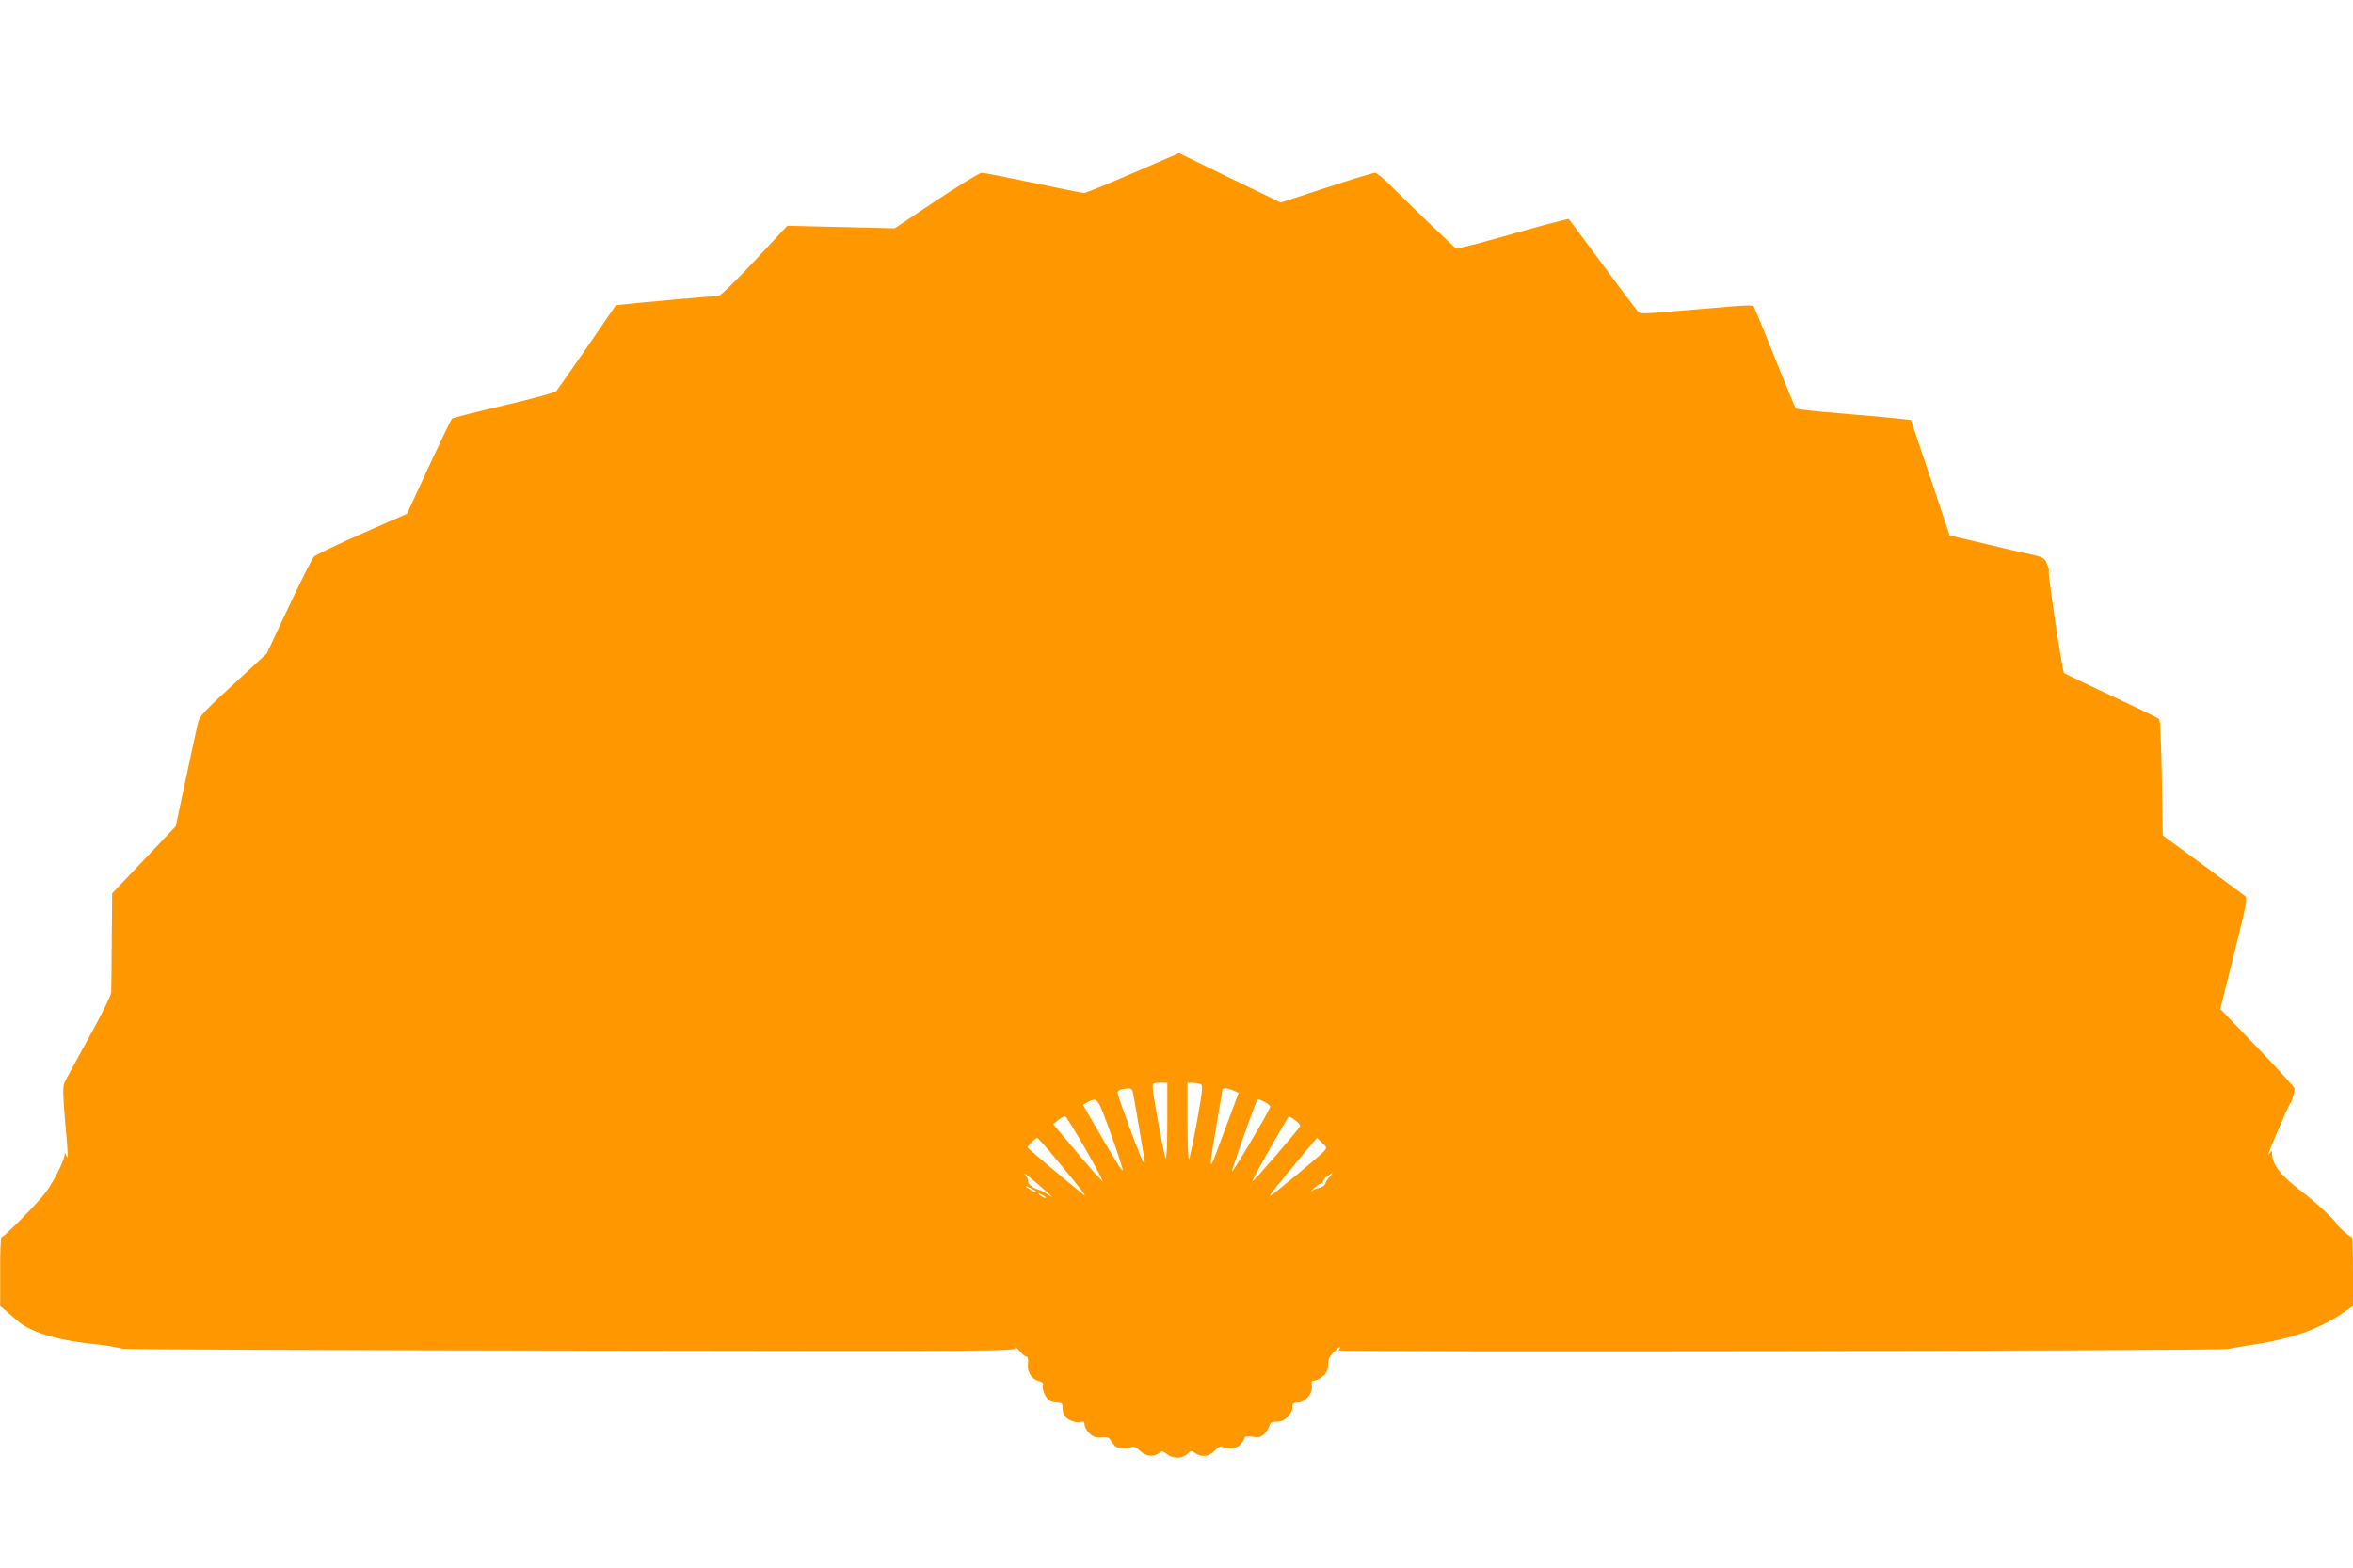 <?xml version="1.0" standalone="no"?>
<!DOCTYPE svg PUBLIC "-//W3C//DTD SVG 20010904//EN"
 "http://www.w3.org/TR/2001/REC-SVG-20010904/DTD/svg10.dtd">
<svg version="1.0" xmlns="http://www.w3.org/2000/svg"
 width="1280pt" height="853pt" viewBox="0 0 1280 853"
 preserveAspectRatio="xMidYMid meet">
<g transform="translate(0,853) scale(0.1,-0.1)"
fill="#ff9800" stroke="none">
<path d="M6164 7589 c-137 -60 -257 -108 -266 -109 -10 0 -134 25 -276 55
-143 30 -269 55 -281 55 -12 0 -123 -68 -248 -151 l-226 -151 -292 7 -292 7
-178 -191 c-98 -105 -186 -191 -196 -191 -24 0 -466 -39 -516 -46 l-43 -5
-156 -227 c-86 -125 -162 -233 -169 -241 -7 -7 -136 -42 -286 -77 -149 -35
-276 -67 -280 -71 -5 -5 -62 -123 -127 -263 l-118 -255 -244 -107 c-135 -60
-252 -116 -262 -126 -9 -9 -71 -132 -137 -272 l-120 -255 -123 -114 c-246
-227 -240 -221 -254 -276 -6 -27 -36 -162 -65 -300 l-53 -250 -173 -183 -173
-182 -2 -255 c-1 -140 -2 -268 -3 -284 -1 -17 -56 -127 -123 -248 -66 -120
-126 -230 -132 -244 -9 -19 -8 -67 4 -206 18 -203 18 -217 6 -188 -7 17 -9 18
-9 2 -2 -31 -58 -144 -102 -203 -46 -61 -226 -244 -241 -244 -4 0 -8 -84 -7
-187 l0 -188 27 -22 c15 -13 43 -37 62 -54 69 -63 212 -108 405 -129 78 -8
102 -12 175 -27 19 -4 1121 -8 2447 -10 2313 -4 2412 -3 2406 14 -4 10 6 3 21
-14 15 -18 33 -33 40 -33 8 0 10 -14 8 -41 -5 -45 21 -83 64 -93 15 -4 21 -11
18 -21 -8 -21 15 -74 37 -85 10 -6 29 -10 43 -10 21 0 26 -5 26 -24 0 -13 3
-32 6 -41 9 -23 62 -48 90 -41 20 5 24 3 24 -14 0 -12 11 -32 25 -46 20 -20
34 -25 66 -23 32 3 43 -1 51 -16 6 -11 18 -26 26 -33 18 -14 70 -16 90 -3 9 5
23 -2 42 -20 32 -32 73 -37 104 -14 17 13 22 12 44 -5 32 -26 82 -26 110 0 20
19 24 20 44 5 35 -24 76 -19 107 14 20 21 32 27 42 20 27 -17 75 -10 97 14 12
13 22 29 22 35 0 8 14 10 43 6 34 -5 46 -2 64 15 13 12 25 32 28 44 5 19 13
23 42 23 42 0 83 40 83 80 0 20 5 24 29 24 41 0 85 53 77 92 -4 23 -2 28 14
28 10 0 31 11 46 24 21 17 28 33 28 62 1 30 8 46 34 71 17 17 32 28 32 24 0
-4 -4 -11 -10 -17 -10 -10 4796 -3 4840 8 14 3 61 11 105 18 229 33 377 83
513 173 l62 42 0 187 c0 104 -3 188 -7 188 -10 0 -83 65 -83 73 0 13 -115 119
-190 176 -111 84 -160 146 -160 205 0 17 -2 18 -10 6 -5 -8 -10 -12 -10 -8 0
12 112 273 120 278 6 4 15 33 23 77 1 6 -90 106 -202 223 l-203 211 75 300
c69 277 74 302 59 315 -10 8 -114 85 -232 172 l-215 157 -5 312 c-3 188 -9
316 -15 322 -5 5 -122 62 -260 126 -137 65 -253 120 -257 124 -9 8 -89 542
-83 552 3 4 -2 23 -10 42 -14 33 -19 36 -92 52 -43 9 -159 36 -257 60 l-180
42 -105 314 -106 314 -60 7 c-33 4 -172 17 -310 28 -137 11 -253 24 -256 28
-4 4 -52 121 -108 260 -56 140 -107 265 -114 279 -13 28 26 29 -332 -1 -307
-26 -292 -26 -308 -7 -8 9 -95 124 -192 256 -98 132 -179 242 -181 244 -2 2
-117 -28 -256 -67 -139 -40 -276 -77 -305 -83 l-52 -12 -133 126 c-73 69 -168
162 -212 206 -43 45 -87 81 -96 81 -10 0 -129 -36 -266 -81 l-247 -81 -277
134 -276 135 -250 -108z m186 -5161 c0 -123 -4 -207 -9 -198 -10 17 -71 353
-71 388 0 19 5 22 40 22 l40 0 0 -212z m181 204 c14 -6 11 -29 -20 -204 -20
-108 -39 -200 -43 -204 -5 -4 -8 88 -8 204 l0 212 28 -1 c15 0 34 -3 43 -7z
m-367 -49 c3 -16 17 -95 31 -178 14 -82 27 -163 30 -180 4 -19 2 -26 -4 -20
-12 12 -141 360 -141 380 0 14 19 22 57 24 16 1 23 -6 27 -26z m547 14 l27
-12 -71 -190 c-38 -104 -72 -192 -74 -194 -12 -15 -7 26 23 199 18 107 33 198
34 203 0 11 31 8 61 -6z m-667 -238 c37 -104 66 -192 63 -195 -5 -5 -50 68
-168 273 l-48 83 27 15 c52 28 53 26 126 -176z m836 176 c17 -9 30 -20 30 -25
0 -15 -205 -361 -208 -352 -2 7 86 260 127 365 12 32 13 32 51 12z m-976 -254
c54 -94 96 -174 94 -176 -2 -3 -64 66 -137 153 l-132 157 28 22 c15 13 33 22
38 20 6 -2 54 -81 109 -176z m1168 122 c-15 -26 -255 -304 -259 -299 -4 3 92
176 194 348 7 13 72 -36 65 -49z m-1325 -181 c126 -151 172 -211 148 -191 -86
67 -305 253 -305 257 0 9 43 52 52 52 4 0 52 -53 105 -118z m1455 45 c-21 -24
-268 -229 -290 -241 -16 -9 24 41 187 237 l65 77 28 -27 c27 -25 27 -27 10
-46z m-1507 -222 c39 -36 40 -36 5 -13 -19 13 -42 24 -50 26 -27 6 -61 33 -57
45 2 7 -5 23 -17 37 -22 26 52 -34 119 -95z m1537 82 c-12 -13 -22 -28 -22
-34 0 -11 -21 -23 -48 -29 -8 -1 -21 -8 -31 -16 -9 -7 -1 1 18 19 19 17 39 29
45 26 5 -3 6 -1 2 5 -3 5 6 20 21 31 37 27 41 26 15 -2z m-1592 -83 c0 -2 -13
2 -30 11 -16 9 -30 18 -30 21 0 2 14 -2 30 -11 17 -9 30 -18 30 -21z m50 -30
c0 -2 -9 0 -20 6 -11 6 -20 13 -20 16 0 2 9 0 20 -6 11 -6 20 -13 20 -16z"/>
</g>
</svg>
